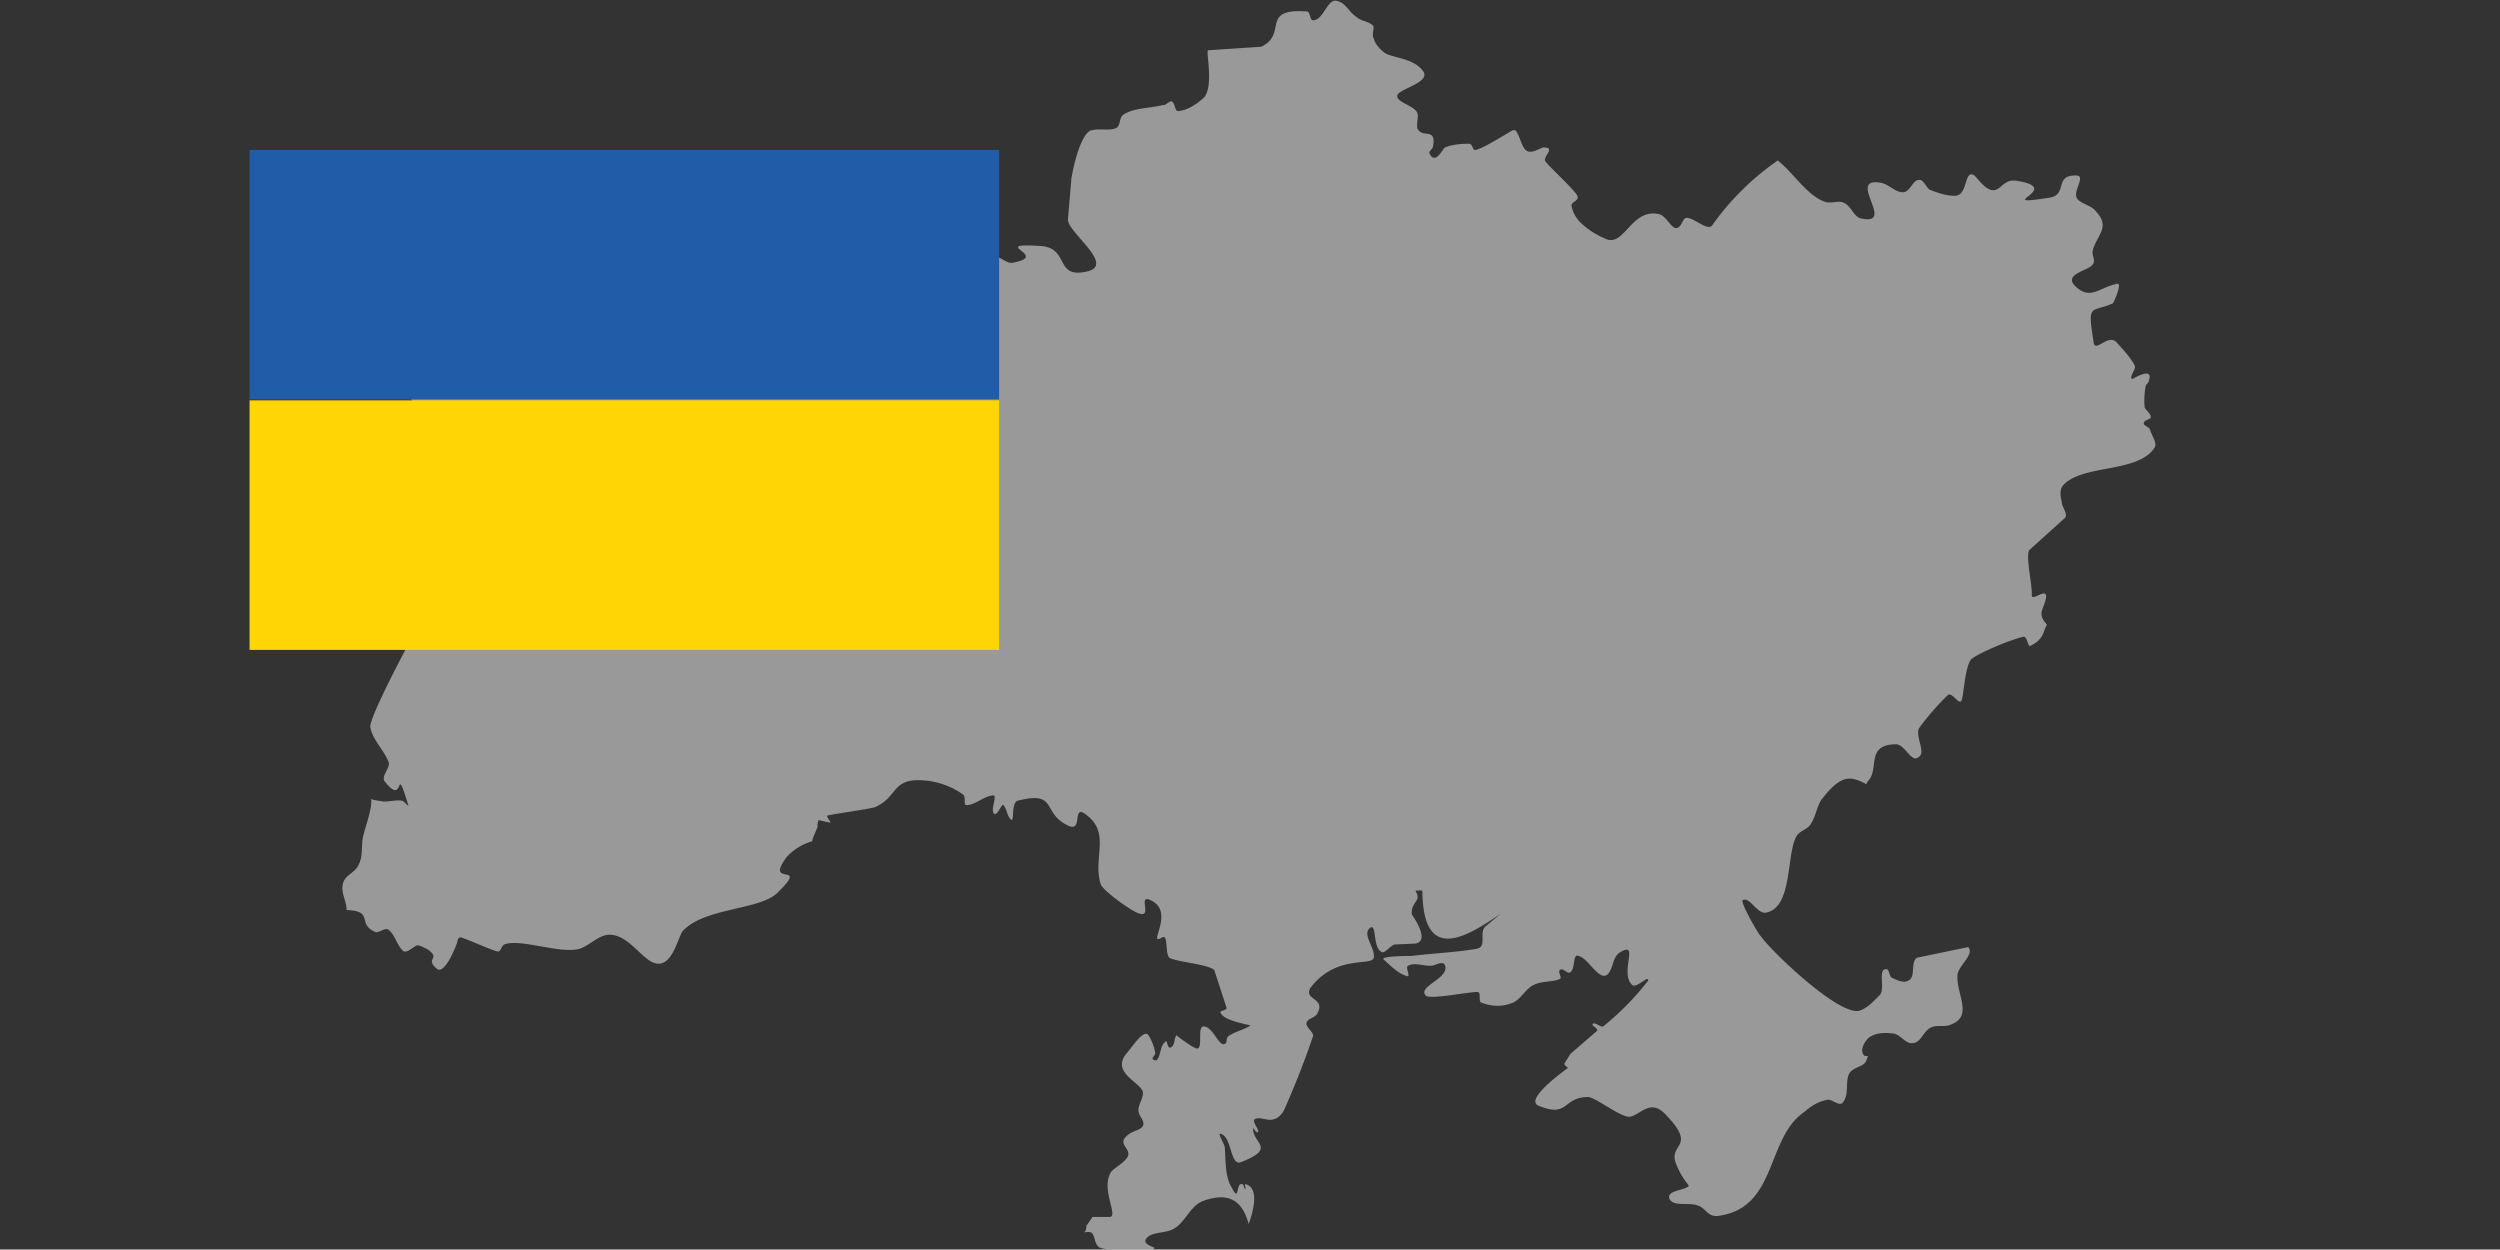 <svg xmlns="http://www.w3.org/2000/svg" xml:space="preserve" width="283.5" height="141.7"><rect width="100%" height="100%" fill="#333333" stroke="none"/><path fill="#FFF" d="M232.1 70.9v-.1c-1.1-1.2-.4-1.6-.1-2.9.3-1.5-1.6.4-1.6-.4.1-1-.7-4.3-.3-5.1l4.1-3.7c.3-.5-.4-1.2-.4-1.8-.1-.5-.3-1.2.1-1.8 2.1-2.5 8.5-1.4 10.4-4.3.4-.5-.3-1.4-.5-2.1-.1-.3-.7-.4-.7-.7 0-.4.8-.4.8-.7 0-.4-.5-.7-.7-1.1a9 9 0 0 1 .1-2.3c0-.3.4-.5.4-.8.5-1.6-1.9-.1-1.9-.1-.4-.3.4-1 .3-1.5-.5-1-1.4-1.9-2.1-2.7-1-1-2.5 1.4-2.6-.1-.7-4.4-.3-3.2 2.2-4.3.1-.1 1.2-2.5.4-2.2-1.9.4-2.9 1.8-4.5.4-1.8-1.5 1.4-1.9 1.8-2.6.4-.4-.1-1.1 0-1.5.4-1.8 2.1-2.7.4-4.5-.5-.7-1.5-.8-2.1-1.4-.7-.8 1-2.6-.1-2.7-2.6-.1-1 2.1-3 2.5-7 1.1 1.8-1-3.8-1.9-1.8-.3-1.9 1.8-3.4.8-.5-.3-1-1-1.4-1.4-1.2-.8-.7 2.3-2.2 2.3-1 0-1.9-.3-2.9-.7-.4-.3-.7-1.2-1.2-1.1-.7 0-1 1.4-1.8 1.4-1 0-1.6-1-2.7-1.1-3.6-.5 1.8 4.8-1.9 4.1-1-.1-1.2-1.4-2.1-1.8-.5-.3-1.4.1-2.1-.1-2.1-.7-3.6-3.3-5.4-4.7a30 30 0 0 0-7.4 7.3c-.5.8-1.9-.7-2.9-.8-.5 0-.5.8-1 1.1-.7.4-1.2-1.2-2.1-1.5-3.3-.8-4 4-6.3 2.7a9 9 0 0 1-2.5-1.6 3.7 3.7 0 0 1-1.2-2.1c0-.4.8-.5.7-1 0-.5-3.6-3.7-3.7-4.1-.1-.4.7-1.1.4-1.4l-.5-.1c-.5.1-1 .5-1.5.5-1 .1-1.1-1.5-1.6-2.2-.1-.3-.4-.3-.7-.1-.5.3-3.4 2.1-4 2.1-.3.1-.3-.7-.7-.7-1 0-1.9.1-2.7.4-.3.1-1.1 2.1-1.8.7-.1-.3.4-.5.4-.8.1-.4.1-1-.1-1.2-.4-.4-1-.1-1.4-.5-.7-.4.1-1.8-.4-2.3-.5-.7-2.5-1.1-2.1-1.9.5-.7 3.7-1.4 2.9-2.6-1.1-1.6-3.7-1.5-4.5-2.2-.5-.4-1-1-1.1-1.5-.3-.5.1-1.2-.1-1.5-.5-.5-1.4-.5-1.9-1-.8-.5-1.2-1.6-2.2-1.8-1.1-.3-1.5 2.2-2.7 2.2-.4 0-.3-1-.7-1-5.4-.4-2.1 2.6-5.2 4l-6 .4c-.3 0 .7 4.1-.5 5.4-.8.7-1.8 1.4-2.9 1.5-.4 0-.3-.8-.7-1.1-.3-.1-.7.5-1 .4-1.5.4-3.3.3-4.5 1.1-.5.3-.3 1.2-.8 1.5-.8.4-1.9 0-2.9.3-.5.1-1.5 1.5-2.2 5.4l-.4 4.7c0 1.5 5.5 5.2 2.1 5.9-3.6.8-1.9-2.6-5.1-2.9-6.3-.4 1.2 1.1-3.3 1.9-.7.1-1.4-.8-2.2-.7-2.2.5-1 2.9-2.9 3.4-1.1.3-2.2-3.6-3.3-4.1-1.1-.5-2.3 1.4-3.2 2.5-.5.7.5 2.7-.3 2.6-2.9-.7 1.4.1-2.2-2.3-1.9-1.4-1.2 1.4-2.5 1.4-3.4 0-.4-1.2-1.6-2.1-.8-.4-.8 1.6-1.4 2.2-.8 1-2.1-.3-2.7-.1-.7 0 0 2.5-.7 2.9-.1.3-.5-.1-.8-.4-1.8-1 3.2-3.3-2.3-1.8-1.6.4.8 2.6-2.6 1.2-.4-.1.4-1 .1-1.2-.3-.3-.8.4-1.1.3-.8-.7.3-2.1-1.2-1.6-3.2.8-7.4 1.2-10.8.8-.4-.1-.5-.7-1-.7-1.9-.1-3.8 1.1-5.9 1.4h-2.1c-.7 0-1.4-.3-2.1-.1-1.8.5-3 1.9-4.7 2.6-1.1.4-2.5.1-3.6.7-.5.4-2.5 6.9-3.8 6.4-.4-.1-.4-.8-.7-.8a7 7 0 0 0-2.5.1c-2.2.7 1.1 1.9-.5 2.3l-.1.1v-.1c.4.5 1 1 1.2 1.5.3.8-.3 1.8 0 2.5 1.2 2.6 5.2 5.2 7.4 6.9.4.4-2.7.3-2.1 1.6.1.1 2.9 2.6 2.9 3.7-.4 4.9-1.9 1.9-4.4 4-1.1 1-9.5 16.5-9.1 17.6.3 1.5 1.6 2.6 2.1 4 .1.7-1 1.6-.4 2.2 2.3 2.9 1-2.6 2.6 2.6.1.3-.4-.4-.7-.5-.7-.1-1.4.1-2.1.1-.4-.1-1-.1-1.4-.3.1 1.4-.8 3.3-1 4.7-.1 1 0 1.9-.4 2.7-.4 1-1.6 1.2-1.8 2.2-.3 1 .4 1.9.4 3 3.2.1 1.1 1.6 3.3 2.5.4.1 1-.5 1.4-.3.8.5 1 1.9 1.8 2.5.5.1 1-.5 1.5-.7.4 0 .8.3 1.1.4 1.8 1.2-.4 1 1.2 2.3.4.3 1.2-.3 2.2-2.9.1-.3.1-.7.4-.7.4 0 3.8 1.6 4.3 1.6.3 0 .4-.7.7-.8 1.8-.7 6.3 1.1 8.5.5 1.2-.4 2.1-1.5 3.3-1.6 2.2-.1 3.7 2.7 5.2 3.2 2.1.7 2.7-3.2 3.3-3.7 2.5-2.6 8.8-2.3 10.7-4.3 3.7-3.6-1.6-.5 1-4 .7-.8 1.8-1.5 2.9-1.8l.1-.4.5-1.2v-.3l.1-.5 1.4.3c-.1-.3-.4-.5-.4-.8 0-.1 5.2-.8 5.5-1 2.6-1.2 1.8-3.3 5.5-3 1.5.1 3.2.7 4.4 1.6.4.3 0 1.2.4 1.2 1 0 1.9-1 3-1.1.5-.1-.1 1.2 0 1.8.3 1.1 1-1 1.2-.7.4.5.4 1.2.8 1.6.5.5 0-1.8.8-2.1 4.7-1.2 2.6 1.5 5.9 2.9 1.4.5.4-2.2 1.6-1.5 3.2 2.1 1 4.9 1.9 8 .1.7 3.6 3.2 4.4 3.4 1.6.5-.4-2.5 1.5-1.4 2.5 1.4-.7 5.2 1.1 4.1.7-.4.3 1.8.8 2.3.8.5 4.3.7 5.1 1.4l1.4 4.3c0 .3-.8.3-.7.5.3 1 3.4 1.4 3.4 1.5-.8.5-1.8.7-2.5 1.2-.3.3-.1.5-.3.8-.7.7-1.4-1.9-2.5-1.9-.8 0 0 2.6-.8 2.5-.5-.1-2.3-1.5-2.3-1.5-.3.4-.1 1.2-.7 1.4-.3.1-.4-1-.5-.7-.7.5-.5 1.5-1 2.1-.1.1-.4 0-.5-.1 0-.3.3-.4.3-.7-.1-.7-.4-1.4-.7-1.9-.5-1-1.8 1.1-2.5 1.9-1.9 2.2 1.5 3.3 1.8 4.4.1.7-.5 1.4-.5 2.1s.8 1.2.5 1.8c-.3.5-1.2.5-1.8 1.1-1.2 1 .7 1.5 0 2.5-.5.7-1.4 1.1-1.8 1.6-1.2 1.9.8 4.9-.1 5.1h-2.1.1l-.7 1c0 .4-.1.8-.4.7.3.1.7-.1 1 .1.4.4.3 1.2.8 1.6.5.5 6.4.8 6.3.1 0-.1-1.9-.5-.5-1.4.8-.4 1.8-.3 2.6-.7 1.4-.7 1.9-2.6 3.4-3.2 3-1.1 4.5 0 5.2 2.6.3-.8 1.4-4-.3-4.5-.3-.1.1.5-.1.5-.1.1-.1-.4-.3-.5-.8-.3-.3 2.2-1.2.4-.8-1.2-.7-3.2-.8-4.5 0-.5-1-1.9-.4-1.6 1.2.4 1 3.6 2.2 3.2 4.1-1.6 1.4-2.1 1.4-3.8 0-.3.3.5.5.4.4-.1-.7-1.2-.3-1.5.7-.3 1.5.3 2.2 0 .5-.1 1-.7 1.2-1.2 1.1-2.5 2.3-5.5 3.2-8.2.1-.5-1-1.1-.7-1.6.1-.4 1-.5 1.2-1 1-1.8-1.8-1.5-.7-3 3-3.8 7.1-2.2 7.1-3.4.1-1.1-1.4-2.6-.4-3.3.7-.5.3 2.2 1.2 2.7.4.4 1-.7 1.6-.8l2.3-.1c1.8-.3-.4-3.3-.4-3.3-.1-1.6 1.2-1.4.4-2.7.4 0 .8-.1.8.1.1 8 4.7 5.4 8.9 2.5l-1.8 1.5c-.7.8.3 2.3-1 2.5-2.3.4-4.9.5-7.3.8-.1 0-3.6 0-3.2.4.8.7 1.6 1.6 2.7 1.9.4.1-.3-1.1.1-1.2.8-.4 1.8.1 2.7 0 .3 0 1.4-.7 1.5.1.3 1.4-3.2 2.3-2.2 3.3.4.5 5.2-.5 5.9-.4.4.1 0 1.1.4 1.2 1 .4 2.2.5 3.3.1 1.1-.3 1.6-1.6 2.6-2.1s2.2-.3 3-.7c.3-.1-.3-.8 0-1 .3-.3.8.4 1.1.3.7-.3.3-2.2 1-1.9 1.2.3 2.3 2.9 3.3 2.1.7-.7.5-1.9 1.4-2.5 2.3-1.4-.1 2.3 1.4 3.7.5.4 1.9-1.2 1.8-.5a31 31 0 0 1-5.1 5.2c-.4.1-.8-.5-1.2-.3-.1.3.7.5.5.8l-3 2.6-.7 1.1c0 .3.4.4.4.5-.1.1-5.1 3.6-3.3 4.3 3.4 1.4 2.7-1 5.6-1 1 .1 4 2.6 4.9 2.2 1.2-.4 2.2-1.9 3.8-.3 3.7 3.8.5 3.3 1.2 5.5.7 1.9 1.6 2.6 1.5 2.7-.5.5-2.5.5-2.2 1.4.4 1 2.2.4 3.2.8 1 .3 1 1.2 2.2 1.2 6.9-.8 5.5-8.8 9.9-11.8.8-.7 1.6-1.2 2.7-1.4.5 0 1.2.7 1.6.4 1-1 .1-2.9 1.1-3.7 1-.7 1.5-.4 1.8-1.6.1-.1-.3 0-.4-.1-.7-.7.4-2.1.8-2.2.7-.4 1.6-.4 2.5-.3.8.1 1.4 1.2 2.2 1.1 1-.1 1.2-1.4 2.1-1.8.7-.3 1.5 0 2.2-.3 2.7-1 .5-3.6.8-5.8.3-1.1 1.9-2.2 1.2-3l-5.8 1.2c-.8.5-.1 2.2-1 2.6-.5.3-1.2 0-1.8-.3-.4-.1-.3-1-.7-1-1 0-.1 2.1-.7 2.9-.7.7-1.4 1.5-2.3 1.8-2.3.7-10-6.7-11.2-8.4-.4-.4-2.3-3.8-2.1-4.1.8-.5 1.6 1.5 2.6 1.4 3.2-.5 2.3-6.9 3.6-8.8.4-.5 1.2-.7 1.5-1.2.7-1 .7-2.2 1.4-3 2.1-2.7 3.2-2.5 4.9-1.6.1.1.1-.3.3-.4 1.2-1.4-.3-4 3-4.1 1.1-.1 1.8 2.1 2.6 1.5 1-.5-.3-2.2.1-3.3a31 31 0 0 1 3.3-3.8c.5-.3 1.2 1.1 1.5.7.3-.4.4-4.1 1.2-4.8 1.1-.8 4.5-2.2 5.9-2.5.4 0 .5 1.4.8 1 1.5-.7 1.4-1.7 1.8-2.3z" opacity=".5"/><path fill="#215CA8" d="M28.3 17h85v28.3h-85z"/><path fill="#FFD505" d="M28.3 45.4h85v28.3h-85z"/></svg>